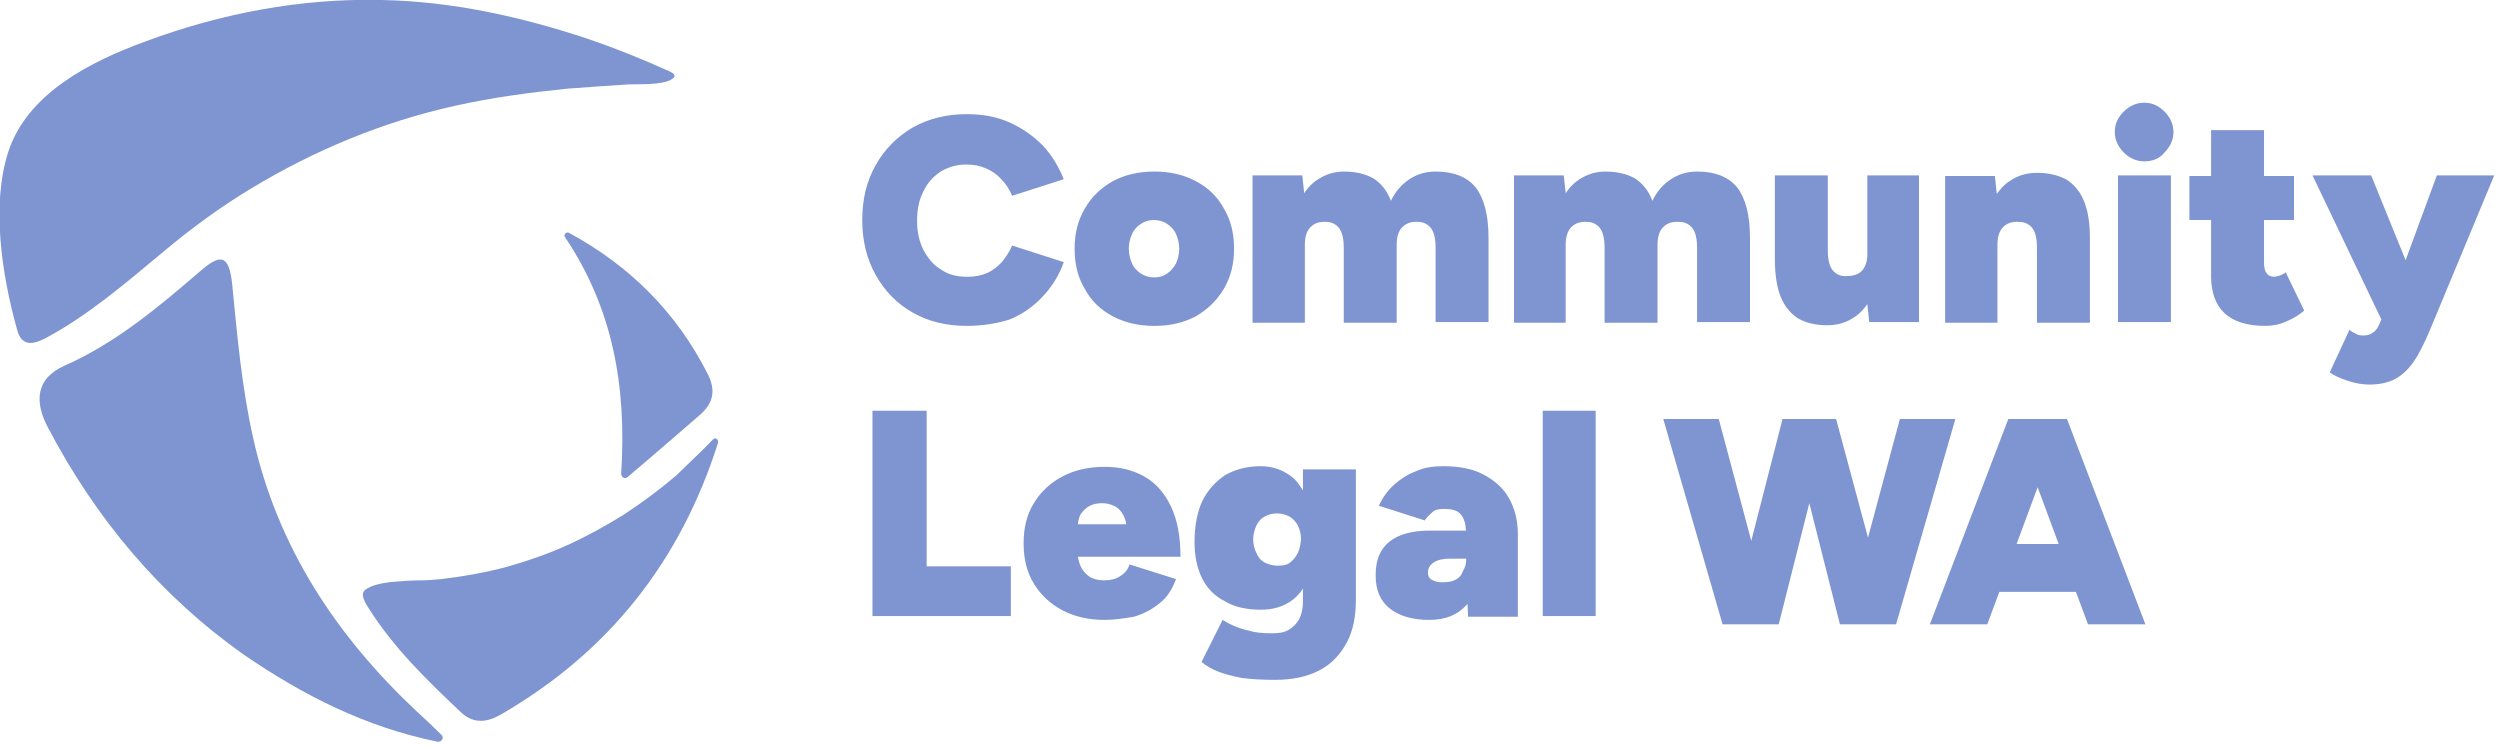 <?xml version="1.0" encoding="utf-8"?>
<svg xmlns="http://www.w3.org/2000/svg" fill="none" height="117" viewBox="0 0 392 117" width="392">
<g clip-path="url(#clip0_5448_2)">
<path d="M105.601 12.2C105.501 12.3 105.401 12.4 105.201 12.5C105.001 12.6 104.701 12.7 104.501 12.8C102.201 13.4 99.901 13.1 97.601 13.3L93.101 13.6C91.701 13.7 90.401 13.8 89.001 13.9C83.101 14.5 77.101 15.3 71.301 16.6C60.001 19.1 49.201 23.6 39.301 29.6C34.501 32.5 30.001 35.8 25.701 39.4C19.801 44.3 13.801 49.5 7.001 53.1C6.001 53.6 4.701 54.1 3.801 53.5C3.101 53.1 2.801 52.2 2.601 51.4C0.301 43.1 -1.399 32.1 1.301 23.8C4.301 14.6 14.301 9.6 22.801 6.5C34.601 2.1 47.201 -0.3 59.801 -2.51383e-05C70.801 0.2 81.701 2.6 92.201 6.1C96.601 7.6 100.801 9.3 105.001 11.2C105.201 11.3 105.601 11.5 105.701 11.7C105.801 11.9 105.801 12.1 105.601 12.2Z" fill="#7F95D1"/>
<path d="M69.199 115.2C69.699 115.6 69.299 116.4 68.599 116.3C57.299 114 47.499 109 38.299 102.7C25.099 93.4 14.999 81.3 7.499 67C5.499 63.2 5.399 59.4 10.199 57.3C18.099 53.8 24.799 48.2 31.299 42.6C34.499 39.8 35.899 39.8 36.399 44.5C37.199 52.6 37.899 60.7 39.699 68.7C43.499 85.8 52.799 99.8 65.399 111.6C66.699 112.8 67.999 114 69.199 115.2Z" fill="#7F95D1"/>
<path d="M111.8 68.9C112.1 68.5 112.7 68.9 112.6 69.4C106.7 88 95.5 102.2 78.6 112C76.4 113.3 74.3 113.5 72.4 111.8C67 106.7 61.7 101.6 57.7 95.2C57.4 94.7 57 94.1 56.9 93.4C56.8 92.6 57.5 92.3 58.1 92C59.3 91.5 60.7 91.3 62 91.2C63.3 91.1 64.6 91 65.9 91C67 91 68.1 90.9 69.2 90.8C72.6 90.4 76 89.8 79.4 88.9C82.6 88 85.8 86.9 88.9 85.5C92 84.1 94.9 82.5 97.8 80.7C100.7 78.8 103.4 76.8 106.1 74.5C108 72.6 110 70.8 111.8 68.9Z" fill="#7F95D1"/>
<path d="M88.599 37.2C88.299 36.8 88.799 36.3 89.199 36.5C98.799 41.7 106.099 49 110.999 58.7C112.299 61.3 111.799 63.3 109.699 65.1C106.199 68.1 102.799 71.1 98.399 74.8C97.999 75.2 97.399 74.8 97.399 74.3C98.299 60.4 95.999 48.2 88.599 37.2Z" fill="#7F95D1"/>
<path d="M151.599 51.1C148.399 51.1 145.499 50.4 143.099 49C140.599 47.6 138.699 45.6 137.299 43.1C135.899 40.6 135.199 37.7 135.199 34.5C135.199 31.2 135.899 28.4 137.299 25.9C138.699 23.4 140.699 21.4 143.099 20C145.599 18.6 148.399 17.9 151.599 17.9C154.099 17.9 156.299 18.3 158.299 19.2C160.299 20.1 161.999 21.3 163.499 22.8C164.899 24.3 165.999 26.1 166.799 28.1L158.699 30.7C158.299 29.7 157.699 28.8 156.999 28.1C156.299 27.3 155.499 26.8 154.599 26.4C153.699 26 152.699 25.8 151.499 25.8C149.999 25.8 148.699 26.2 147.499 26.9C146.299 27.7 145.399 28.7 144.799 30C144.099 31.3 143.799 32.9 143.799 34.6C143.799 36.3 144.099 37.8 144.799 39.2C145.499 40.5 146.399 41.6 147.599 42.3C148.799 43.1 150.099 43.4 151.699 43.4C152.899 43.4 153.899 43.2 154.799 42.8C155.699 42.4 156.399 41.8 157.099 41.1C157.699 40.3 158.299 39.5 158.699 38.5L166.799 41.1C166.099 43.1 164.999 44.9 163.499 46.5C162.099 48 160.299 49.3 158.299 50.1C156.399 50.7 154.099 51.1 151.599 51.1ZM180.999 43.5C181.799 43.5 182.399 43.3 182.999 42.9C183.599 42.5 183.999 42 184.399 41.3C184.699 40.6 184.899 39.9 184.899 39C184.899 38.1 184.699 37.4 184.399 36.7C184.099 36 183.599 35.5 182.999 35.1C182.399 34.7 181.699 34.5 180.899 34.5C180.099 34.5 179.499 34.7 178.899 35.1C178.299 35.5 177.799 36 177.499 36.7C177.199 37.4 176.999 38.1 176.999 39C176.999 39.9 177.199 40.6 177.499 41.3C177.799 42 178.299 42.5 178.899 42.9C179.499 43.3 180.199 43.5 180.999 43.5ZM180.999 51.1C178.499 51.1 176.399 50.6 174.499 49.6C172.599 48.6 171.099 47.2 170.099 45.3C168.999 43.5 168.499 41.4 168.499 39C168.499 36.6 168.999 34.6 170.099 32.7C171.199 30.8 172.599 29.5 174.499 28.4C176.399 27.4 178.499 26.9 180.999 26.9C183.499 26.9 185.599 27.4 187.499 28.4C189.399 29.4 190.899 30.8 191.899 32.7C192.999 34.5 193.499 36.6 193.499 39C193.499 41.4 192.999 43.4 191.899 45.3C190.799 47.1 189.399 48.5 187.499 49.6C185.599 50.6 183.499 51.1 180.999 51.1ZM196.399 50.5V27.5H204.199L204.499 30.3C205.199 29.2 206.099 28.4 207.199 27.8C208.299 27.2 209.499 26.9 210.699 26.9C212.599 26.9 214.199 27.3 215.399 28C216.599 28.8 217.499 29.9 218.099 31.5C218.799 30 219.799 28.9 220.999 28.1C222.199 27.3 223.599 26.9 225.099 26.9C227.899 26.9 229.999 27.7 231.399 29.4C232.699 31.1 233.399 33.7 233.399 37.3V50.5H225.099V38.8C225.099 37.9 224.999 37.2 224.799 36.6C224.599 36 224.299 35.6 223.899 35.3C223.499 35 222.999 34.8 222.499 34.8C221.299 34.7 220.499 35 219.899 35.6C219.299 36.2 218.999 37.1 218.999 38.4V50.6H210.699V38.8C210.699 37.9 210.599 37.2 210.399 36.6C210.199 36 209.899 35.6 209.499 35.3C209.099 35 208.599 34.8 208.099 34.8C206.899 34.7 206.099 35 205.499 35.6C204.899 36.2 204.599 37.1 204.599 38.4V50.6H196.399V50.5ZM237.399 50.5V27.5H245.199L245.499 30.3C246.199 29.2 247.099 28.4 248.199 27.8C249.299 27.2 250.499 26.9 251.699 26.9C253.599 26.9 255.199 27.3 256.399 28C257.599 28.8 258.499 29.9 259.099 31.5C259.799 30 260.799 28.9 261.999 28.1C263.199 27.3 264.599 26.9 266.099 26.9C268.899 26.9 270.999 27.7 272.399 29.4C273.699 31.1 274.399 33.7 274.399 37.3V50.5H266.099V38.8C266.099 37.9 265.999 37.2 265.799 36.6C265.599 36 265.299 35.6 264.899 35.3C264.499 35 263.999 34.8 263.399 34.8C262.199 34.7 261.399 35 260.799 35.6C260.199 36.2 259.899 37.1 259.899 38.4V50.6H251.599V38.8C251.599 37.9 251.499 37.2 251.299 36.6C251.099 36 250.799 35.6 250.399 35.3C249.999 35 249.499 34.8 248.999 34.8C247.799 34.7 246.999 35 246.399 35.6C245.799 36.2 245.499 37.1 245.499 38.4V50.6H237.399V50.5ZM300.899 27.5V50.5H293.099L292.799 47.7C292.199 48.5 291.599 49.2 290.799 49.7C289.499 50.6 288.099 51 286.499 51C284.599 51 283.099 50.6 281.899 49.9C280.699 49.1 279.799 48 279.199 46.5C278.599 45 278.299 43 278.299 40.6V27.5H286.599V39.3C286.599 40.2 286.699 40.9 286.899 41.5C287.099 42.1 287.399 42.5 287.799 42.8C288.199 43.1 288.699 43.3 289.299 43.3C290.499 43.3 291.299 43.1 291.899 42.5C292.499 41.9 292.799 41 292.799 39.8V27.5H300.899ZM327.699 37.4V50.6H319.399V38.8C319.399 37.9 319.299 37.2 319.099 36.6C318.899 36 318.599 35.6 318.199 35.3C317.799 35 317.299 34.8 316.699 34.8C315.499 34.7 314.699 35 314.099 35.6C313.499 36.2 313.199 37.1 313.199 38.4V50.6H304.999V27.6H312.799L313.099 30.4C313.699 29.6 314.299 28.9 315.099 28.4C316.399 27.5 317.799 27.1 319.399 27.1C321.299 27.1 322.799 27.5 324.099 28.2C325.299 29 326.199 30.1 326.799 31.6C327.399 33.1 327.699 35 327.699 37.4ZM332.099 27.5H340.399V50.5H332.099V27.5ZM336.199 25.3C334.999 25.3 333.899 24.8 332.999 23.9C332.099 23 331.599 21.9 331.599 20.7C331.599 19.4 332.099 18.4 332.999 17.5C333.899 16.6 334.999 16.1 336.199 16.1C337.499 16.1 338.499 16.6 339.399 17.5C340.299 18.4 340.799 19.5 340.799 20.7C340.799 21.9 340.299 23 339.399 23.9C338.599 24.9 337.499 25.3 336.199 25.3ZM361.299 48.7C360.599 49.3 359.699 49.9 358.499 50.4C357.399 50.9 356.299 51.1 355.199 51.1C352.299 51.1 350.199 50.4 348.799 49.1C347.399 47.8 346.699 45.8 346.699 43.3V34.5H343.299V27.6H346.699V20.4H354.999V27.6H359.699V34.5H354.999V41C354.999 41.9 355.099 42.5 355.399 42.8C355.599 43.2 356.099 43.4 356.599 43.4C356.799 43.4 357.099 43.3 357.499 43.2C357.899 43 358.199 42.9 358.399 42.7L361.299 48.7ZM391.099 27.5L381.199 51.3C380.499 53 379.799 54.5 378.999 55.9C378.199 57.2 377.299 58.3 376.099 59.1C374.899 59.9 373.399 60.3 371.499 60.3C370.399 60.3 369.299 60.1 368.099 59.7C366.899 59.3 365.999 58.9 365.299 58.4L368.399 51.7C368.699 52 369.099 52.2 369.499 52.4C369.899 52.6 370.299 52.6 370.599 52.6C371.099 52.6 371.599 52.5 371.999 52.2C372.399 52 372.799 51.5 372.999 51L373.399 50.1L362.599 27.5H371.799L377.199 40.8L382.099 27.5H391.099Z" fill="#7F95D1"/>
<path d="M136.801 96.6V64.4H145.301V88.8H158.501V96.6H136.801ZM168.901 83.5L168.001 82.2H177.501L176.701 83.5C176.701 82.3 176.501 81.4 176.101 80.7C175.701 80 175.201 79.5 174.601 79.3C174.001 79 173.401 78.9 172.801 78.9C172.201 78.9 171.501 79 170.901 79.3C170.301 79.6 169.801 80.1 169.401 80.7C169.101 81.3 168.901 82.3 168.901 83.5ZM173.201 97.2C170.701 97.2 168.501 96.7 166.601 95.7C164.701 94.7 163.201 93.3 162.101 91.5C161.001 89.7 160.501 87.6 160.501 85.2C160.501 82.8 161.001 80.7 162.101 78.9C163.201 77.1 164.701 75.7 166.601 74.7C168.501 73.7 170.701 73.2 173.201 73.2C175.601 73.2 177.601 73.7 179.401 74.7C181.201 75.7 182.601 77.3 183.601 79.4C184.601 81.5 185.101 84.1 185.101 87.3H167.901L168.901 86.1C168.901 87.1 169.101 87.9 169.401 88.7C169.701 89.4 170.201 90 170.801 90.4C171.401 90.8 172.201 91 173.101 91C174.101 91 175.001 90.8 175.701 90.3C176.501 89.8 176.901 89.2 177.101 88.5L184.401 90.8C183.801 92.4 183.001 93.7 181.801 94.6C180.601 95.6 179.201 96.3 177.801 96.7C176.101 97 174.601 97.2 173.201 97.2ZM204.301 73.6V76.9C203.701 75.9 203.101 75.1 202.201 74.5C200.901 73.6 199.401 73.1 197.701 73.1C195.501 73.1 193.701 73.6 192.101 74.5C190.601 75.5 189.401 76.8 188.501 78.6C187.701 80.4 187.301 82.5 187.301 85C187.301 87.2 187.701 89.1 188.501 90.7C189.301 92.3 190.501 93.5 192.101 94.3C193.601 95.2 195.501 95.6 197.701 95.6C199.501 95.6 200.901 95.2 202.201 94.4C203.001 93.9 203.701 93.2 204.301 92.3V94.3C204.301 95.4 204.101 96.3 203.701 97.1C203.301 97.8 202.701 98.4 202.001 98.8C201.301 99.2 200.401 99.3 199.501 99.3C198.001 99.3 196.801 99.2 195.901 98.9C194.901 98.7 194.101 98.4 193.401 98.1C192.701 97.8 192.201 97.5 191.701 97.2L188.401 103.8C189.101 104.4 190.001 104.9 191.001 105.3C192.001 105.7 193.201 106 194.701 106.3C196.201 106.5 197.901 106.6 199.901 106.6C202.701 106.6 205.001 106.1 206.901 105.1C208.801 104.1 210.201 102.6 211.201 100.7C212.201 98.8 212.601 96.6 212.601 94V73.6H204.301ZM203.501 86.7C203.201 87.3 202.801 87.8 202.301 88.2C201.801 88.6 201.101 88.7 200.301 88.7C199.601 88.7 198.901 88.5 198.301 88.2C197.701 87.9 197.301 87.4 197.001 86.7C196.701 86.1 196.501 85.4 196.501 84.6C196.501 83.8 196.701 83.1 197.001 82.4C197.301 81.8 197.701 81.3 198.301 81C198.801 80.7 199.501 80.5 200.201 80.5C201.001 80.5 201.601 80.7 202.201 81C202.701 81.3 203.201 81.8 203.501 82.4C203.801 83 204.001 83.7 204.001 84.6C203.901 85.4 203.801 86.1 203.501 86.7ZM236.601 78.1C235.701 76.5 234.301 75.3 232.601 74.4C230.901 73.5 228.801 73.1 226.301 73.1C224.701 73.1 223.301 73.3 222.001 73.9C220.701 74.4 219.601 75.1 218.601 76C217.601 76.9 216.801 78 216.201 79.3L223.401 81.6C223.701 81.1 224.201 80.7 224.601 80.3C225.001 79.9 225.701 79.8 226.501 79.8C227.601 79.8 228.401 80 228.901 80.5C229.401 81 229.701 81.7 229.801 82.5C229.801 82.7 229.801 82.9 229.901 83.2H224.101C221.401 83.2 219.301 83.8 217.901 84.9C216.401 86.1 215.701 87.8 215.701 90.2C215.701 92.5 216.401 94.2 217.901 95.4C219.401 96.6 221.501 97.2 224.101 97.2C226.701 97.2 228.601 96.4 230.001 94.8L230.101 94.7L230.201 96.7H238.001V83.7C238.001 81.6 237.501 79.7 236.601 78.1ZM228.201 90.9C227.701 91.2 227.001 91.3 226.201 91.3C225.501 91.3 225.001 91.2 224.501 90.9C224.101 90.7 223.901 90.3 223.901 89.8C223.901 89.1 224.201 88.6 224.801 88.2C225.401 87.8 226.201 87.6 227.301 87.6H229.901C229.901 88.3 229.801 88.9 229.401 89.5C229.201 90.2 228.701 90.7 228.201 90.9ZM241.901 64.4H250.201V96.6H241.901V64.4Z" fill="#7F95D1"/>
<path d="M306.601 65.7L297.301 97.9H288.501L283.701 78.9L278.901 97.9H270.101L260.801 65.7H269.501L274.601 84.8L279.501 65.7H287.901L292.901 84.3L297.901 65.7H306.601Z" fill="#7F95D1"/>
<path d="M324.102 65.7H314.902L302.602 97.9H311.602L313.502 92.8H325.502L327.402 97.9H336.402L324.102 65.7ZM316.202 85.3L319.502 76.4L322.802 85.3H316.202Z" fill="#7F95D1"/>
</g>
<defs>
<clipPath id="clip0_5448_2">
<rect fill="white" height="116.3" width="391.1"/>
</clipPath>
</defs>
</svg>